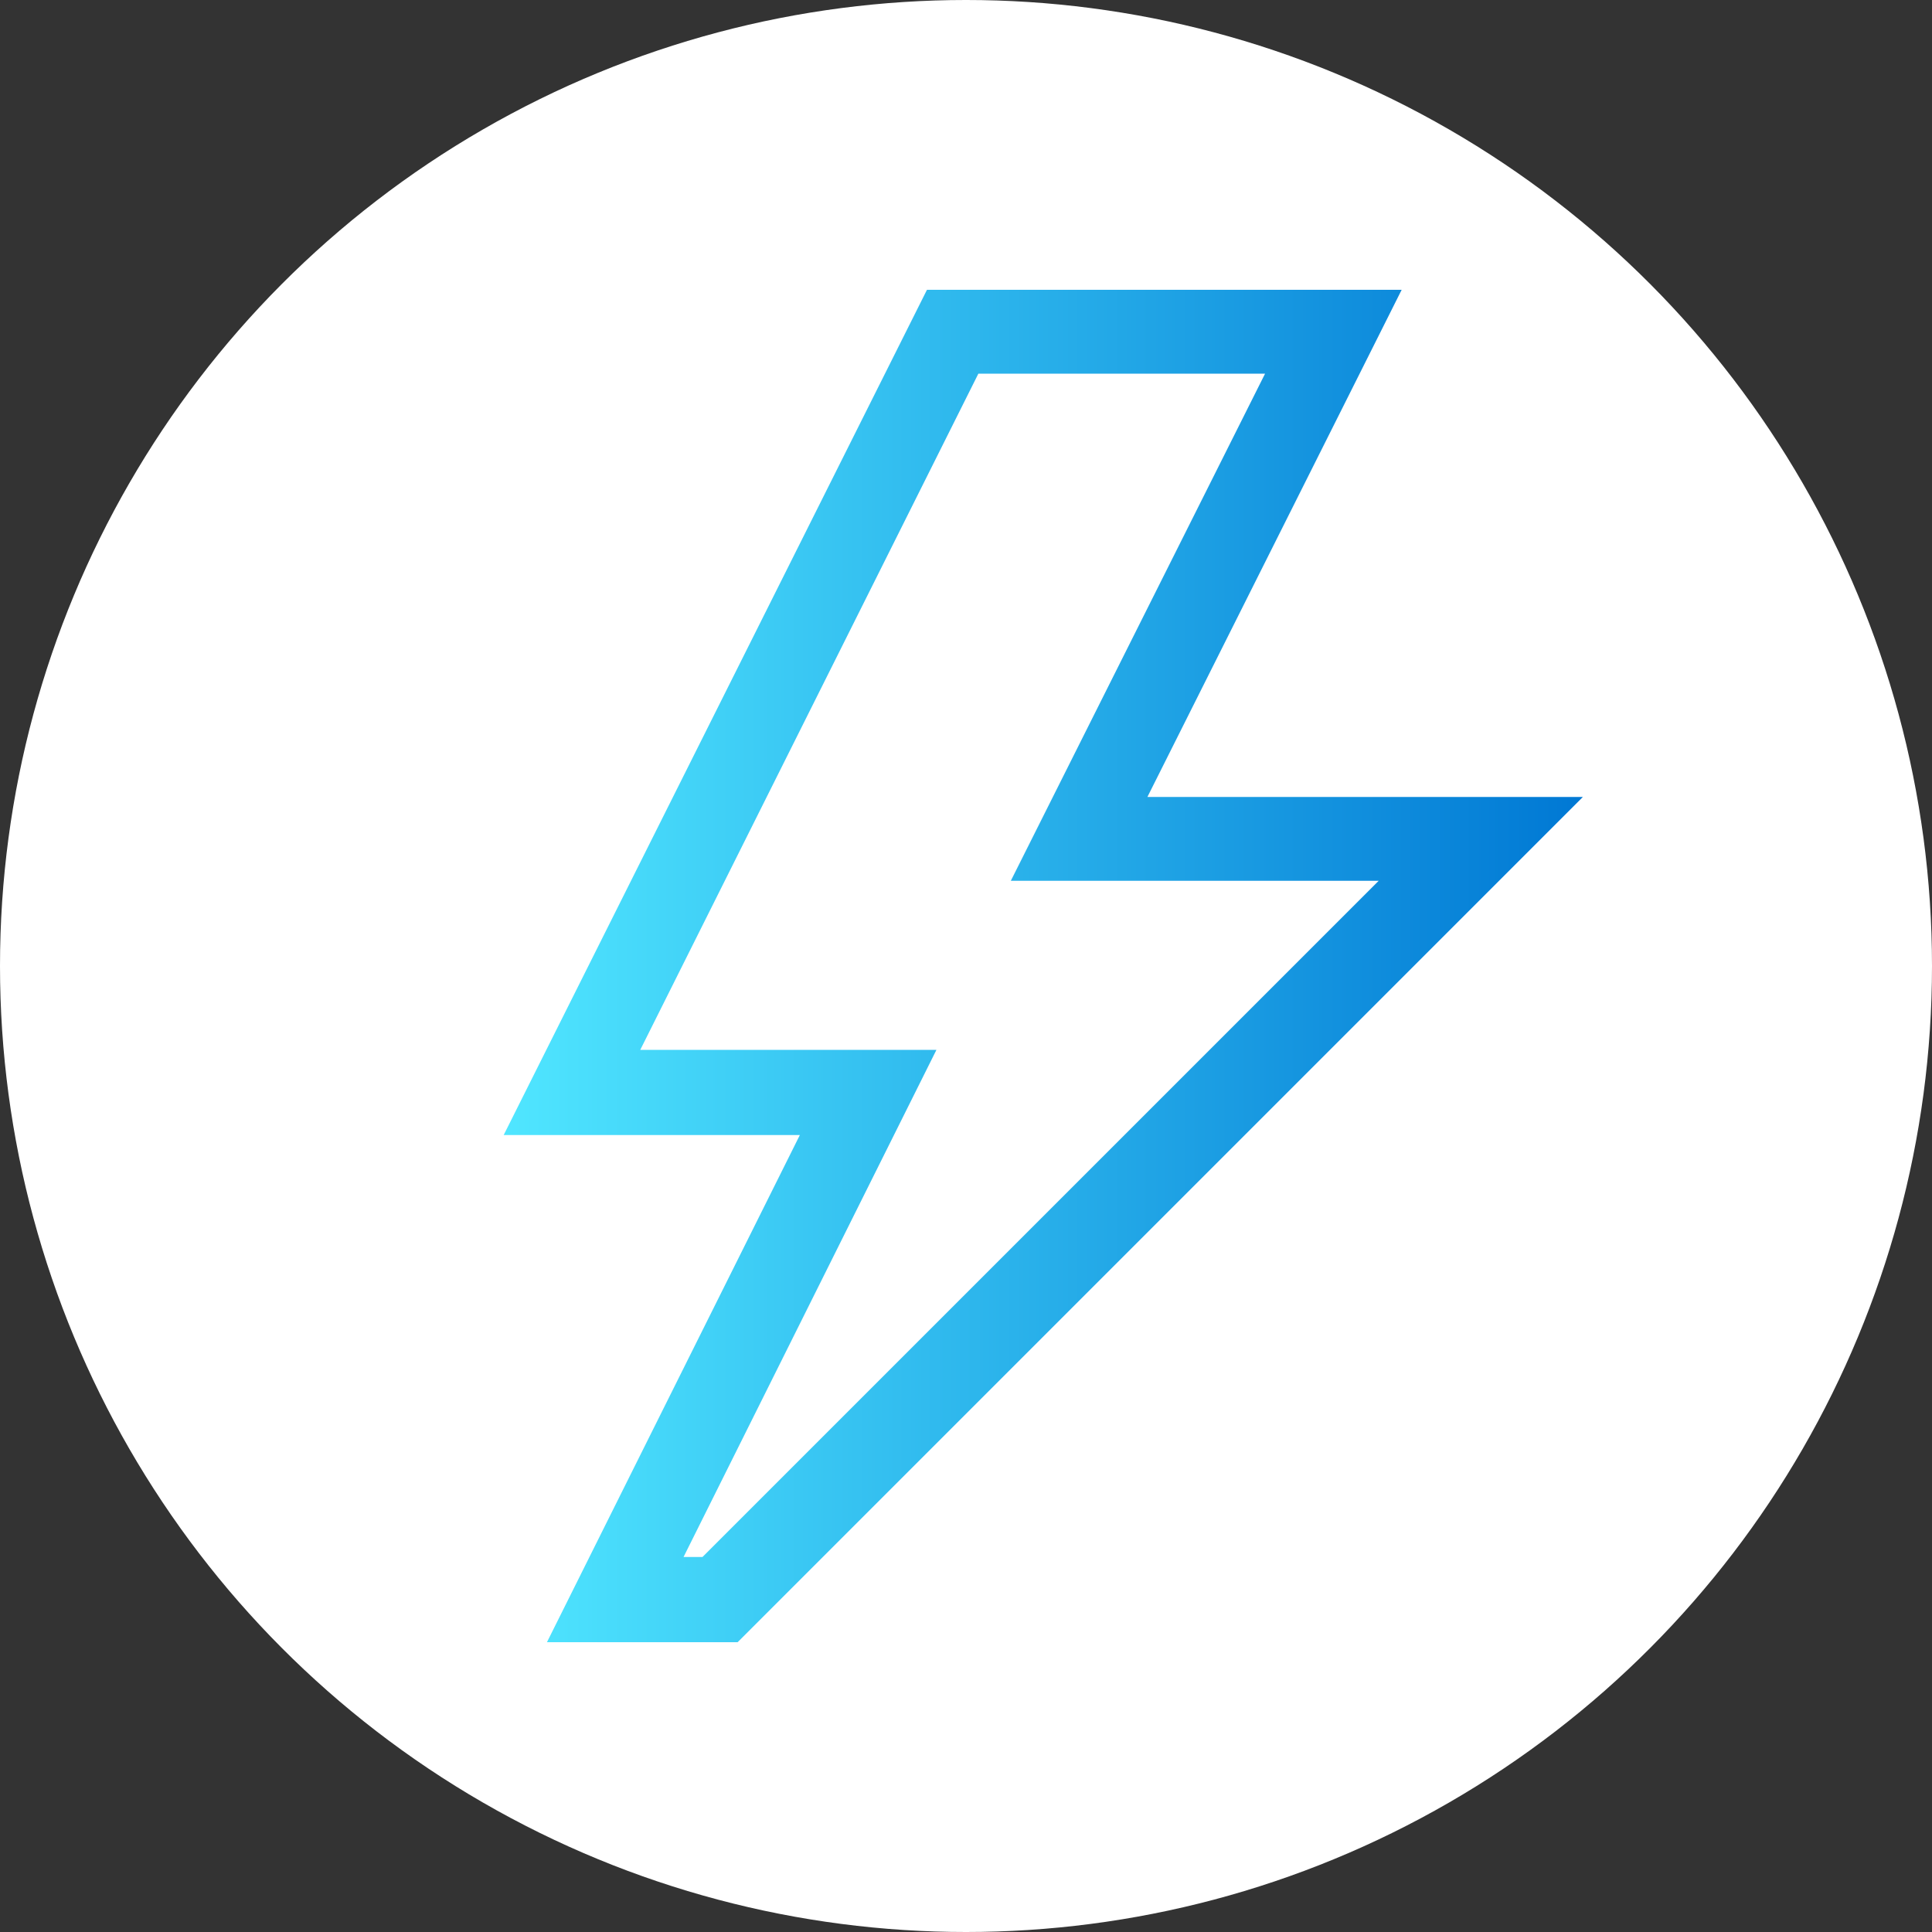 <svg xmlns="http://www.w3.org/2000/svg" viewBox="0 0 500 500">
   <rect x="0" y="0" width="500" height="500" fill="#333333" stroke="none"/>
   <defs>
      <linearGradient id="prefix__a">
         <stop offset="0" stop-color="#50e6ff" />
         <stop offset="1" stop-color="#0078d4" />
      </linearGradient>
   </defs>
   <circle cx="250" cy="250" r="250" fill="#fff" />
   <path fill="url(#prefix__a)"
      d="M296.95 206.25h112.7L190.9 425h-49.35L207 293.75h-76.65L239.9 75h122.85zM181.8 402.95l175-175h-95.2L327.4 96.7h-74.2l-87.5 175h76.65L176.9 402.95z" />
</svg>
